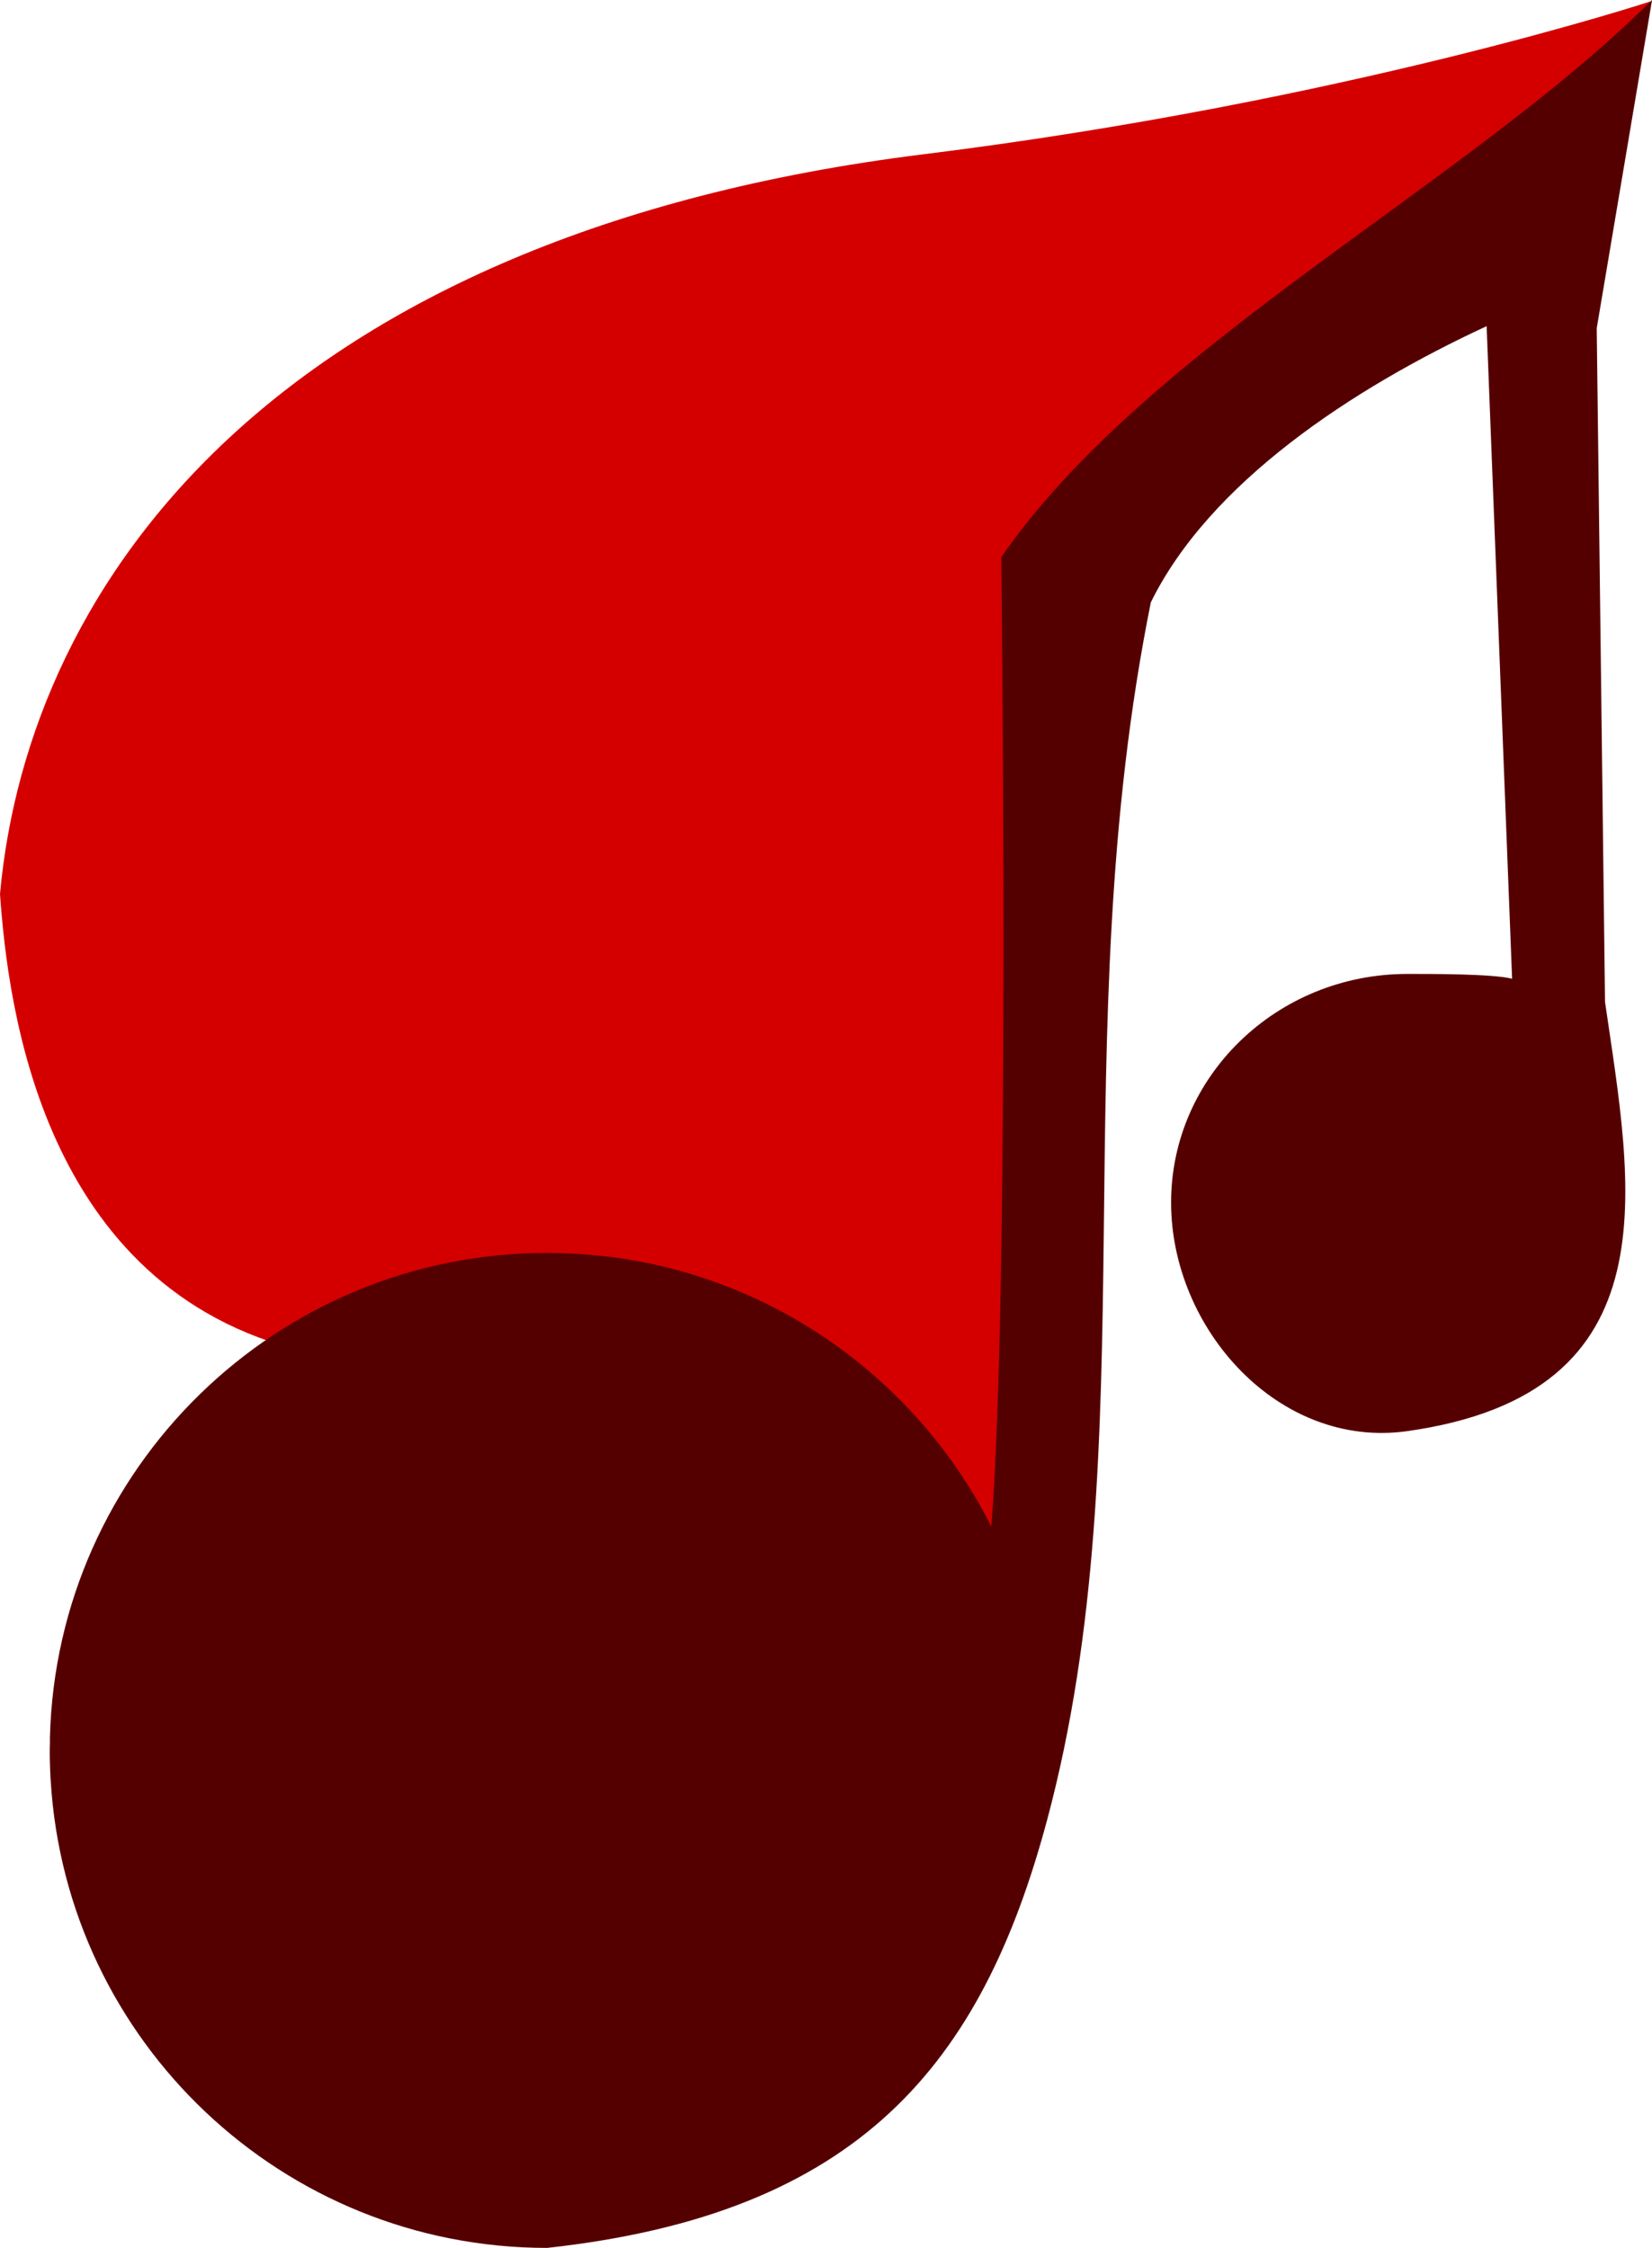 <?xml version="1.0" encoding="UTF-8" standalone="no"?>
<!-- Created with Inkscape (http://www.inkscape.org/) -->
<svg xmlns:dc="http://purl.org/dc/elements/1.1/" xmlns:cc="http://creativecommons.org/ns#" xmlns:rdf="http://www.w3.org/1999/02/22-rdf-syntax-ns#" xmlns:svg="http://www.w3.org/2000/svg" xmlns="http://www.w3.org/2000/svg" xmlns:sodipodi="http://sodipodi.sourceforge.net/DTD/sodipodi-0.dtd" xmlns:inkscape="http://www.inkscape.org/namespaces/inkscape" width="321.679" height="437.594" id="svg3976" version="1.1" inkscape:version="0.47 r22583" sodipodi:docname="love_music.svg">
  <defs id="defs3978">
    <inkscape:perspective sodipodi:type="inkscape:persp3d" inkscape:vp_x="0 : 526.18109 : 1" inkscape:vp_y="0 : 1000 : 0" inkscape:vp_z="744.09448 : 526.18109 : 1" inkscape:persp3d-origin="372.04724 : 350.78739 : 1" id="perspective3984"/>
    <inkscape:perspective id="perspective3970" inkscape:persp3d-origin="0.5 : 0.33333333 : 1" inkscape:vp_z="1 : 0.5 : 1" inkscape:vp_y="0 : 1000 : 0" inkscape:vp_x="0 : 0.5 : 1" sodipodi:type="inkscape:persp3d"/>
  </defs>
  <sodipodi:namedview id="base" pagecolor="#ffffff" bordercolor="#666666" borderopacity="1.0" inkscape:pageopacity="0.0" inkscape:pageshadow="2" inkscape:zoom="1" inkscape:cx="160.84375" inkscape:cy="218.79691" inkscape:document-units="px" inkscape:current-layer="layer1" showgrid="false" inkscape:window-width="1680" inkscape:window-height="1002" inkscape:window-x="0" inkscape:window-y="0" inkscape:window-maximized="1"/>
  <g inkscape:label="Capa 1" inkscape:groupmode="layer" id="layer1" transform="translate(-188.884,-315.781)">
    <g id="g2815">
      <path sodipodi:nodetypes="csccscccc" id="path3850-9" d="m 510.327,316.034 c 0,0 -59.533,19.591 -141.508,29.765 -125.324,15.554 -174.364,82.633 -179.935,144.024 1.55,21.785 8.074,76.754 59.328,89.06 7.773,-5.008 16.072,-8.848 24.673,-11.053 39.32,-10.081 73.835,1.069 109.679,53.481 3.972,-45.968 14.283,-162.003 14.283,-162.003 0,0 2.753,-23.846 7.785,-34.465 19.458,-59.805 80.743,-54.565 105.696,-108.809 z" style="fill:#d40000;stroke:none"/>
      <path sodipodi:nodetypes="ccccsssscsssssssccscccsssccc" id="path3848-3" transform="translate(188.884,315.781)" d="m 321.688,0 c -36.526,36.295 -98.244,67.233 -126.719,108.469 0,0 1.788,141.997 -1.938,188.688 -14.147,-28.021 -41.489,-48.224 -73.875,-52.438 -0.01,-0.001 -0.021,0.001 -0.031,0 -0.083,-0.011 -0.167,-0.02 -0.25,-0.031 -1.063,-0.135 -2.145,-0.243 -3.219,-0.344 -3.005,-0.281 -6.046,-0.438 -9.125,-0.438 -52.654,0 -95.487,42.009 -96.812,94.344 -0.004,0.082 0.003,0.168 0,0.25 -0.007,0.312 0.004,0.625 0,0.938 -0.01,0.346 -0.027,0.686 -0.031,1.031 -2.7e-4,0.094 0,0.187 0,0.281 -0.008,0.837 0.009,1.667 0.031,2.5 0.021,0.781 0.046,1.567 0.094,2.344 0.004,0.083 -0.004,0.167 0,0.25 0.018,0.271 0.042,0.542 0.062,0.812 3.051,50.741 45.149,90.938 96.656,90.938 60.733,-6.64 84.595,-35.646 97.375,-83.344 19.576,-73.062 3.088,-152.265 20.188,-237 11.459,-23.275 39.102,-41.582 65.383,-53.756 l 4.96,127.034 c -3.796,-0.981 -16.286,-0.934 -20.401,-0.934 -25.405,0 -46,19.923 -46,44.5 0,24.577 20.962,48.031 46,44.5 52.355,-7.383 43.653,-47.873 38.495,-83.566 L 310.917,63.895 321.688,0 z" style="fill:#550000;stroke:none"/>
    </g>
  </g>
</svg>
